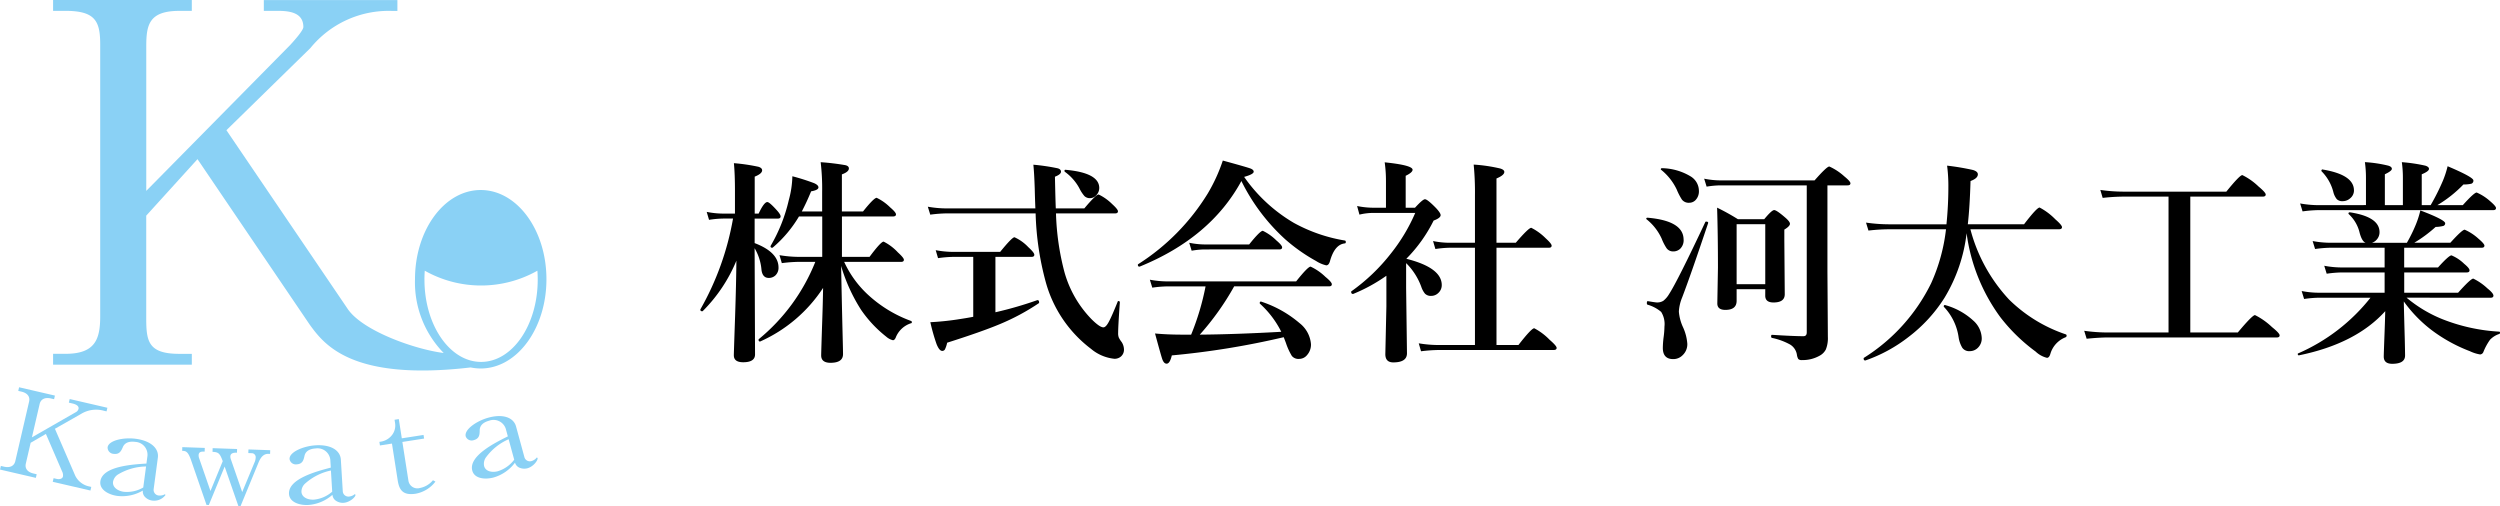 <svg xmlns="http://www.w3.org/2000/svg" width="276.207" height="55.907" viewBox="0 0 276.207 55.907">
  <g id="グループ_199" data-name="グループ 199" transform="translate(-471 -22)">
    <g id="グループ_261" data-name="グループ 261">
      <path id="パス_115" data-name="パス 115" d="M16.266-9.07a11.349,11.349,0,0,0,2.8,3.785,14.118,14.118,0,0,0,4.582,2.742.137.137,0,0,1,.094.141.1.1,0,0,1-.094.117,2.693,2.693,0,0,0-1.7,1.617q-.129.258-.293.258A1.75,1.75,0,0,1,20.918-.8a13.443,13.443,0,0,1-2.789-2.977,18.849,18.849,0,0,1-2.2-4.84q.082,4.23.164,7.559.047,1.816.047,2.18,0,.961-1.383.961-1.031,0-1.031-.82,0-.27.094-3.164.094-2.6.117-4.289A16.155,16.155,0,0,1,6.984-.27H6.961q-.152,0-.152-.187a.091.091,0,0,1,.035-.082A21.168,21.168,0,0,0,13.078-9.07h-1.8a16.179,16.179,0,0,0-1.9.141l-.258-.879a13.292,13.292,0,0,0,2.133.188h2.59v-4.465H11.273a13.6,13.6,0,0,1-2.906,3.445.13.13,0,0,1-.059.012q-.176,0-.176-.164a.1.1,0,0,1,.012-.047,17.839,17.839,0,0,0,2-5.039,10.68,10.68,0,0,0,.4-2.648,22.978,22.978,0,0,1,2.4.762q.48.211.48.469,0,.293-.809.434-.492,1.2-1.031,2.227h2.25v-2.2a24.776,24.776,0,0,0-.164-3.246,26.589,26.589,0,0,1,2.73.328q.387.094.387.363,0,.375-.773.656v4.1h2.332q1.207-1.512,1.512-1.512a5.47,5.47,0,0,1,1.488,1.055q.645.551.645.773t-.316.234H16.02v4.465h3.047q1.254-1.687,1.559-1.687a5.533,5.533,0,0,1,1.57,1.184q.668.609.668.82,0,.234-.316.234ZM4.359-9.2A17.082,17.082,0,0,1,.645-3.633a.1.1,0,0,1-.07.023q-.2,0-.2-.187a.09.09,0,0,1,.012-.035,31.013,31.013,0,0,0,3.6-10.02H2.871a10.77,10.77,0,0,0-1.535.141l-.258-.879a9.394,9.394,0,0,0,1.793.188H4.2v-2.5q0-1.875-.117-3.07a20.471,20.471,0,0,1,2.719.4q.4.129.4.387,0,.375-.82.7V-14.4h.434q.6-1.277.961-1.277.234,0,1.055.914.41.457.41.668,0,.246-.316.246H6.375v2.707q2.637,1.008,2.637,2.7a1.15,1.15,0,0,1-.34.867,1.049,1.049,0,0,1-.738.281q-.68,0-.8-.867a5.6,5.6,0,0,0-.762-2.414l.047,11.73q0,.867-1.312.867-1.031,0-1.031-.773,0-.258.141-4.336Q4.336-6.668,4.359-9.2Zm35.309-5.227a28.576,28.576,0,0,0,.938,6.5,12.143,12.143,0,0,0,2.977,5.18q.914.914,1.324.914.281,0,.621-.656.316-.586.961-2.191a.065.065,0,0,1,.07-.059q.164,0,.164.152-.187,2.613-.187,3.375a1.3,1.3,0,0,0,.07.5,2.678,2.678,0,0,0,.316.5,1.572,1.572,0,0,1,.258.82.987.987,0,0,1-.328.773,1.06,1.06,0,0,1-.727.258,4.745,4.745,0,0,1-2.59-1.1A13.845,13.845,0,0,1,38.543-6.82a32.079,32.079,0,0,1-1.125-7.605h-9.8a15.209,15.209,0,0,0-1.84.141l-.27-.879a11.945,11.945,0,0,0,2.016.188h9.867q-.047-1.16-.07-2.18-.059-1.758-.152-2.648a22.962,22.962,0,0,1,2.7.4q.352.105.352.375,0,.293-.668.551.047,2.367.094,3.5H42.8q1.289-1.535,1.582-1.535a5.47,5.47,0,0,1,1.488,1.055q.645.586.645.8,0,.234-.316.234ZM30.527-3V-9.621H28.371a13.415,13.415,0,0,0-1.734.141l-.258-.879a10.783,10.783,0,0,0,1.922.188h5.2q1.313-1.617,1.582-1.617a4.826,4.826,0,0,1,1.523,1.09q.668.609.668.844t-.316.234H32.977V-3.5A41.741,41.741,0,0,0,37.605-4.84h.023q.176,0,.176.258a.091.091,0,0,1-.035.082,24.607,24.607,0,0,1-4.277,2.3q-2.039.855-5.848,2.063A3.088,3.088,0,0,1,27.4.6a.338.338,0,0,1-.3.17q-.328,0-.633-.773a21.017,21.017,0,0,1-.68-2.4q1.406-.07,2.848-.281Q29.883-2.871,30.527-3ZM44.449-17.227a1.15,1.15,0,0,1-.352.82.918.918,0,0,1-.656.3.855.855,0,0,1-.633-.234,4.109,4.109,0,0,1-.562-.867,5.374,5.374,0,0,0-1.582-1.8.126.126,0,0,1-.059-.117q0-.117.105-.117Q44.449-18.914,44.449-17.227Zm11.109,16.2q4.008-.035,9-.316a10.531,10.531,0,0,0-2.344-3.094.091.091,0,0,1-.035-.082q0-.164.141-.164a.048.048,0,0,1,.035.012,12.481,12.481,0,0,1,4.219,2.367A3.28,3.28,0,0,1,67.84.023a1.734,1.734,0,0,1-.434,1.207,1.12,1.12,0,0,1-.879.422.931.931,0,0,1-.8-.328A6.945,6.945,0,0,1,65.086-.07q-.023-.07-.141-.375-.07-.187-.117-.3A90.2,90.2,0,0,1,52.465,1.266q-.211.914-.574.914-.3,0-.48-.5-.152-.445-.8-2.836,1.359.129,3.105.129H54.6a28.231,28.231,0,0,0,1.594-5.332H51.984a12.534,12.534,0,0,0-1.676.141l-.27-.879a10.9,10.9,0,0,0,1.945.188H66.2Q67.5-8.543,67.8-8.543a5.945,5.945,0,0,1,1.629,1.125q.715.586.715.82t-.3.234H59.355A29.6,29.6,0,0,1,55.559-1.031ZM60.152-18q-3.41,6.27-11.238,9.457h-.035q-.164,0-.164-.2a.079.079,0,0,1,.035-.07,24.331,24.331,0,0,0,7.676-7.793A18.48,18.48,0,0,0,58.1-20.262q2.613.715,3.059.879.352.141.352.352,0,.281-1.055.574a17.463,17.463,0,0,0,5.5,5.086,17.576,17.576,0,0,0,5.637,1.945q.094.023.094.164t-.094.152Q70.453-11,69.938-9.141q-.129.457-.41.457a3.516,3.516,0,0,1-1.125-.48,19,19,0,0,1-3.41-2.4A21.591,21.591,0,0,1,60.152-18Zm4.5,7.324q0,.234-.3.234H56.063a9.011,9.011,0,0,0-1.406.141l-.27-.879a8.712,8.712,0,0,0,1.723.188h4.9Q62.215-12.5,62.52-12.5a5.47,5.47,0,0,1,1.488,1.055Q64.652-10.9,64.652-10.676Zm11.52,3.141a18.345,18.345,0,0,1-3.645,2,.048.048,0,0,1-.035.012q-.211,0-.211-.234a.079.079,0,0,1,.023-.059A20.847,20.847,0,0,0,76.676-10a19.607,19.607,0,0,0,2.684-4.477H74.707a6.607,6.607,0,0,0-1.512.188l-.258-.949a9.164,9.164,0,0,0,1.77.188h1.418v-2.93a14.6,14.6,0,0,0-.141-2.086q3.082.316,3.082.82,0,.3-.762.668v3.527h1.031q.855-.937,1.1-.937.27,0,1.23.984.5.539.5.773,0,.316-.773.6A16.261,16.261,0,0,1,78.375-9.41q3.914.984,3.914,2.906a1.162,1.162,0,0,1-.387.879,1.118,1.118,0,0,1-.785.316.9.9,0,0,1-.68-.246,2.425,2.425,0,0,1-.41-.762A7.087,7.087,0,0,0,78.352-8.93v2.742l.094,7.219q0,1.008-1.512,1.008-.879,0-.879-.914l.117-5.273Zm12.164-3.094V.117h2.426Q92.2-1.734,92.508-1.734a6.711,6.711,0,0,1,1.7,1.277q.773.668.773.891t-.3.234H82A17.366,17.366,0,0,0,80,.809L79.746-.07a13.292,13.292,0,0,0,2.133.188h4.078V-10.629H83.191a11.634,11.634,0,0,0-1.605.141l-.258-.879a9.291,9.291,0,0,0,1.77.188h2.859v-5.227a31.037,31.037,0,0,0-.141-3.41,17.582,17.582,0,0,1,2.941.434q.445.141.445.375,0,.363-.867.727v7.1h2.133q1.418-1.652,1.711-1.652a6.135,6.135,0,0,1,1.582,1.148q.668.609.668.82,0,.234-.3.234ZM124.9-17.52v9.551l.047,7.184a3.33,3.33,0,0,1-.223,1.395,1.634,1.634,0,0,1-.691.691,3.781,3.781,0,0,1-1.945.48.523.523,0,0,1-.41-.117,1.3,1.3,0,0,1-.152-.48,1.6,1.6,0,0,0-.762-1.125,7.112,7.112,0,0,0-1.992-.727q-.094-.023-.094-.176t.094-.164q2.379.152,3.48.152.363,0,.363-.422V-17.52h-9.551a10.121,10.121,0,0,0-1.512.141l-.27-.879a9.342,9.342,0,0,0,1.781.188H123.48q1.348-1.535,1.629-1.535a6.331,6.331,0,0,1,1.641,1.078q.691.563.691.773,0,.234-.316.234ZM118.031-6.047h-3.164V-4.77q0,1.008-1.242,1.008-.891,0-.891-.715l.07-3.949q0-3.691-.094-6.633a25.005,25.005,0,0,1,2.3,1.277h2.906q.832-1.008,1.1-1.008t1.242.844q.5.434.5.668,0,.27-.621.645v1.16l.047,5.977q0,.914-1.242.914-.914,0-.914-.75Zm0-.551V-13.23h-3.164V-6.6ZM110.7-16.922a1.385,1.385,0,0,1-.387,1.043.965.965,0,0,1-.691.281.942.942,0,0,1-.8-.352,6.822,6.822,0,0,1-.574-1.113,6.2,6.2,0,0,0-1.711-2.168.075.075,0,0,1-.047-.07q0-.117.141-.117a6.34,6.34,0,0,1,3.129.891A1.881,1.881,0,0,1,110.7-16.922Zm-1.687,5.4a1.322,1.322,0,0,1-.375,1,1.1,1.1,0,0,1-.8.3.867.867,0,0,1-.715-.363,5.549,5.549,0,0,1-.539-1.055,5.8,5.8,0,0,0-1.652-2.121.094.094,0,0,1-.047-.07q0-.117.141-.117Q109.008-13.605,109.008-11.52Zm2.707-1.828q-1.9,5.672-2.871,8.215a4.75,4.75,0,0,0-.363,1.559,5.079,5.079,0,0,0,.434,1.676,5.329,5.329,0,0,1,.5,1.875,1.667,1.667,0,0,1-.527,1.277,1.428,1.428,0,0,1-1.031.422q-1.148,0-1.148-1.242A10.328,10.328,0,0,1,106.8-.738a9.872,9.872,0,0,0,.094-1.184,2.523,2.523,0,0,0-.363-1.617,4.013,4.013,0,0,0-1.512-.8q-.07-.035-.07-.164,0-.246.117-.223.832.141.984.141a1.252,1.252,0,0,0,.727-.187A2.669,2.669,0,0,0,107.4-5.5q.926-1.418,4.008-7.969a.094.094,0,0,1,.094-.047q.223,0,.223.141A.034.034,0,0,1,111.715-13.348Zm28.559,1.09a17.708,17.708,0,0,1-2.437,7.148,16.447,16.447,0,0,1-3.973,4.336,16.617,16.617,0,0,1-4.77,2.6h-.035q-.164,0-.164-.223a.079.079,0,0,1,.035-.07,20.242,20.242,0,0,0,7.418-8.227A19.92,19.92,0,0,0,138-12.668h-6.387a20.635,20.635,0,0,0-2.18.141l-.27-.879a18.2,18.2,0,0,0,2.5.188h6.387a41.242,41.242,0,0,0,.211-4.348,17.035,17.035,0,0,0-.141-2.133,27.081,27.081,0,0,1,2.859.48q.539.164.539.48,0,.445-.809.738-.082,2.871-.3,4.781h6.211q1.418-1.852,1.723-1.852a6.977,6.977,0,0,1,1.734,1.3q.738.645.738.867t-.3.234h-9.82a18.089,18.089,0,0,0,4.277,7.77,16.364,16.364,0,0,0,6.27,3.844.129.129,0,0,1,.082.129.184.184,0,0,1-.105.188,2.813,2.813,0,0,0-1.676,1.793q-.129.48-.387.48a2.748,2.748,0,0,1-1.254-.691,19.385,19.385,0,0,1-3.914-3.82A20.117,20.117,0,0,1,140.273-12.258ZM141.949-.645A1.434,1.434,0,0,1,141.5.445a1.258,1.258,0,0,1-.891.352A.912.912,0,0,1,139.8.422a3.164,3.164,0,0,1-.41-1.184,6.113,6.113,0,0,0-1.605-3.316.079.079,0,0,1-.035-.07q0-.152.141-.152a.048.048,0,0,1,.035.012,7.56,7.56,0,0,1,3.105,1.723A2.711,2.711,0,0,1,141.949-.645Zm20.637-.621V-16.277h-5.039a22.023,22.023,0,0,0-2.238.141l-.258-.879a18.169,18.169,0,0,0,2.52.188h11.4q1.477-1.828,1.77-1.828a7.032,7.032,0,0,1,1.781,1.254q.8.668.8.891t-.316.234h-8.016V-1.266h5.25q1.605-1.922,1.9-1.922a7.75,7.75,0,0,1,1.875,1.324q.844.68.844.914t-.316.234H155.883q-.949,0-2.344.141l-.27-.879a18.5,18.5,0,0,0,2.543.188Zm26.3-3.844A14.651,14.651,0,0,0,192.8-2.754a20.081,20.081,0,0,0,6.316,1.395q.094,0,.094.117a.137.137,0,0,1-.094.141,2.486,2.486,0,0,0-1.008.633,6.4,6.4,0,0,0-.738,1.359.415.415,0,0,1-.363.27A4.222,4.222,0,0,1,195.879.8a17.178,17.178,0,0,1-4.23-2.332,14.841,14.841,0,0,1-3.07-3.164q.012.809.105,4.1.035,1.523.035,1.875,0,.914-1.418.914-.937,0-.937-.8,0-.234.07-2.121.07-1.77.094-2.895-3.234,3.586-9.5,4.875-.164.035-.164-.141a.063.063,0,0,1,.047-.07A20.723,20.723,0,0,0,184.9-5.109h-5.66a12.534,12.534,0,0,0-1.676.141l-.27-.879a10.049,10.049,0,0,0,1.852.188h7.313V-7.9h-4.7a12.642,12.642,0,0,0-1.7.141l-.27-.879a10.535,10.535,0,0,0,1.9.188h4.77v-2.18H180.5a13.361,13.361,0,0,0-1.723.141l-.27-.879a10.783,10.783,0,0,0,1.922.188h3.938q-.4-.117-.668-1.1a4.069,4.069,0,0,0-1.2-2.062.1.1,0,0,1-.035-.07q0-.129.152-.129h.023q3.258.5,3.258,2.191a1.211,1.211,0,0,1-.27.773,1.172,1.172,0,0,1-.562.4h3.855a16.669,16.669,0,0,0,1.008-2.062,10.182,10.182,0,0,0,.48-1.512q2.742,1.043,2.742,1.418a.3.3,0,0,1-.223.3,3.846,3.846,0,0,1-.832.105,14.965,14.965,0,0,1-2.355,1.746h3.984q1.3-1.441,1.582-1.441a5.585,5.585,0,0,1,1.535,1.008q.645.551.645.75,0,.234-.3.234h-8.566v2.18h3.738q1.207-1.336,1.488-1.336a4.458,4.458,0,0,1,1.395.926q.6.492.6.727t-.316.234h-6.9V-5.66h5.953q1.395-1.559,1.676-1.559a6.276,6.276,0,0,1,1.559,1.078q.668.539.668.8,0,.234-.3.234Zm-4.488-10.23v-3a12.459,12.459,0,0,0-.117-1.746,14.369,14.369,0,0,1,2.578.387q.4.117.4.352t-.773.6v3.41h1.992v-3a12.459,12.459,0,0,0-.117-1.746,17.908,17.908,0,0,1,2.6.387q.4.129.4.352,0,.27-.8.6v3.41h.984a24.582,24.582,0,0,0,1.348-2.684,10.529,10.529,0,0,0,.527-1.617q2.848,1.207,2.848,1.57a.344.344,0,0,1-.234.363,3.559,3.559,0,0,1-.867.082,13.7,13.7,0,0,1-2.883,2.285h2.813q1.254-1.395,1.535-1.395a5.527,5.527,0,0,1,1.488.961q.645.551.645.75,0,.234-.3.234h-19.3a14.217,14.217,0,0,0-1.77.141l-.27-.879a11.427,11.427,0,0,0,1.969.188Zm-1.324-1.629a1.12,1.12,0,0,1-.422.879,1.231,1.231,0,0,1-.832.316.849.849,0,0,1-.645-.223,2.048,2.048,0,0,1-.363-.715,4.993,4.993,0,0,0-1.3-2.344.112.112,0,0,1-.035-.082.124.124,0,0,1,.141-.141.034.034,0,0,1,.023.012Q183.07-18.691,183.07-16.969Z" transform="translate(548 60)"/>
      <g id="グループ_1" data-name="グループ 1" transform="translate(312.367 -236.801)">
        <path id="パス_1" data-name="パス 1" d="M170.125,470.14l.28.065.093-.4-4.165-.965-.093.4.4.092c.338.078.748.252.667.6a.582.582,0,0,1-.284.355l-4.864,2.788.853-3.679c.121-.524.567-.775,1.244-.618l.353.082.092-.4-3.958-.918-.092.4.353.082c.633.146.976.541.845,1.1l-1.524,6.573c-.13.561-.612.765-1.244.618l-.353-.082-.092.4,3.958.918.092-.4-.353-.082c-.647-.15-.976-.542-.845-1.1l.532-2.295,1.684-.977,1.786,4.133a.921.921,0,0,1,.1.563c-.063.274-.4.34-.684.275l-.353-.082-.093.4,4.165.965.092-.4-.221-.051a2.219,2.219,0,0,1-1.543-1.172l-2.252-5.2,2.875-1.634A3.178,3.178,0,0,1,170.125,470.14Z" transform="translate(0 -165.954)" fill="#8ad1f5"/>
        <path id="パス_2" data-name="パス 2" d="M219.8,501.262c-.016,0-.034.008-.106.05a1.175,1.175,0,0,1-.573.079.623.623,0,0,1-.552-.694l.466-3.489c.13-.977-.712-1.851-2.434-2.081-1.364-.182-3.016.179-3.118.94a.7.7,0,0,0,.681.724c.633.084.823-.342.987-.708.074-.184.316-.759,1.388-.616A1.418,1.418,0,0,1,217.887,497l-.115.863c-1.651.1-4.87.319-5.09,1.969-.124.926.927,1.48,1.885,1.607a4.5,4.5,0,0,0,2.807-.594.87.87,0,0,0,.266.733,1.356,1.356,0,0,0,.76.372,1.557,1.557,0,0,0,1.469-.6A.081.081,0,0,0,219.8,501.262Zm-2.379-.756a3.558,3.558,0,0,1-2.147.476c-.634-.085-1.275-.48-1.19-1.114a1.21,1.21,0,0,1,.608-.836,6.161,6.161,0,0,1,3.039-.847Z" transform="translate(-42.961 -187.846)" fill="#8ad1f5"/>
        <path id="パス_3" data-name="パス 3" d="M264.132,500.427l.371.013a.44.44,0,0,1,.445.464,1.544,1.544,0,0,1-.079.433l-1.412,3.4-1.269-3.669a1.006,1.006,0,0,1-.042-.27c.015-.435.514-.418.732-.41l.014-.409-2.7-.094-.014.409c.691.024.813.195,1.13,1.026l-1.357,3.3-1.269-3.669a1,1,0,0,1-.041-.283c.015-.422.36-.41.667-.4l.014-.41-2.482-.086-.014.41c.384.013.64.022,1,1.085l1.688,4.888.256.009,1.749-4.243,1.514,4.357.243.008,1.973-4.786c.266-.657.6-1,1.11-.986l.179.006.014-.41-2.405-.084Z" transform="translate(-78.065 -191.57)" fill="#8ad1f5"/>
        <path id="パス_4" data-name="パス 4" d="M321.643,504.181c-.016,0-.032.015-.094.07a1.171,1.171,0,0,1-.547.187.624.624,0,0,1-.675-.575l-.213-3.514c-.06-.984-1.054-1.68-2.788-1.575-1.374.084-2.926.755-2.879,1.522a.7.7,0,0,0,.807.579c.638-.039.741-.494.833-.884.038-.194.165-.805,1.244-.871a1.418,1.418,0,0,1,1.619,1.248l.053.869c-1.6.418-4.718,1.248-4.617,2.91.057.933,1.194,1.274,2.159,1.216a4.5,4.5,0,0,0,2.641-1.122.87.87,0,0,0,.4.668,1.359,1.359,0,0,0,.818.22c.7-.043,1.34-.646,1.326-.876A.082.082,0,0,0,321.643,504.181Zm-4.5.594c-.638.039-1.344-.227-1.382-.865a1.21,1.21,0,0,1,.436-.937,6.163,6.163,0,0,1,2.82-1.415l.142,2.338A3.558,3.558,0,0,1,317.148,504.775Z" transform="translate(-123.823 -190.774)" fill="#8ad1f5"/>
        <path id="パス_5" data-name="パス 5" d="M367.594,492.279a1,1,0,0,1-1.267-.787l-.671-4.3,2.4-.374-.063-.4-2.4.374-.332-2.125-.469.073.057.367a1.717,1.717,0,0,1-.453,1.457,1.951,1.951,0,0,1-1.281.615l.063.4,1.327-.207.634,4.06c.164,1.05.564,1.7,1.989,1.478a3.533,3.533,0,0,0,2.179-1.338l-.272-.152A2.455,2.455,0,0,1,367.594,492.279Z" transform="translate(-162.567 -179.563)" fill="#8ad1f5"/>
        <path id="パス_6" data-name="パス 6" d="M417.437,487.66c-.016,0-.028.021-.078.088a1.174,1.174,0,0,1-.5.295.624.624,0,0,1-.778-.425l-.926-3.4c-.259-.951-1.375-1.43-3.051-.973-1.328.362-2.71,1.336-2.508,2.077a.7.7,0,0,0,.908.4c.617-.168.625-.635.635-1.035,0-.2,0-.822,1.04-1.106a1.419,1.419,0,0,1,1.84.892l.229.84c-1.481.735-4.364,2.184-3.927,3.79.246.9,1.429,1,2.361.75a4.5,4.5,0,0,0,2.356-1.637.87.87,0,0,0,.529.572,1.359,1.359,0,0,0,.846.048c.68-.185,1.18-.905,1.119-1.128A.081.081,0,0,0,417.437,487.66Zm-4.279,1.5c-.617.168-1.361.052-1.53-.565a1.209,1.209,0,0,1,.235-1.006,6.162,6.162,0,0,1,2.472-1.96l.616,2.26A3.558,3.558,0,0,1,413.158,489.158Z" transform="translate(-199.507 -178.3)" fill="#8ad1f5"/>
        <path id="パス_7" data-name="パス 7" d="M202.572,297.895H201.2c-3.429,0-3.665-1.368-3.665-3.932V282.627l5.664-6.243,12.4,18.287c1.573,2.156,4.586,6.268,17.781,4.726a5.42,5.42,0,0,0,1.11.115c4.01,0,7.261-4.414,7.261-9.859s-3.251-9.859-7.261-9.859-7.261,4.414-7.261,9.859A11.158,11.158,0,0,0,230.4,297.8c-3.116-.382-9.067-2.452-10.664-4.955l-13.342-19.659,9.28-9.076a11.136,11.136,0,0,1,9.06-4.1h.551v-1.2H210.527V260h1.538c1.31,0,2.83.19,2.83,1.785,0,.342-.817,1.292-1.443,1.976l-15.913,16.129V263.934c0-2.393.3-3.932,3.665-3.932h1.367v-1.2H187.244V260h1.367c3.319,0,3.839,1.161,3.839,3.725v30.029c0,2.564-.579,4.138-3.839,4.138h-1.367v1.2h15.328Zm25.7-8.2q0-.5.037-.986a12.653,12.653,0,0,0,12.442,0q.036.486.037.986c0,5.021-2.8,9.091-6.258,9.091S228.274,294.715,228.274,289.694Z" transform="translate(-22.746)" fill="#8ad1f5"/>
      </g>
    </g>
  </g>
</svg>
